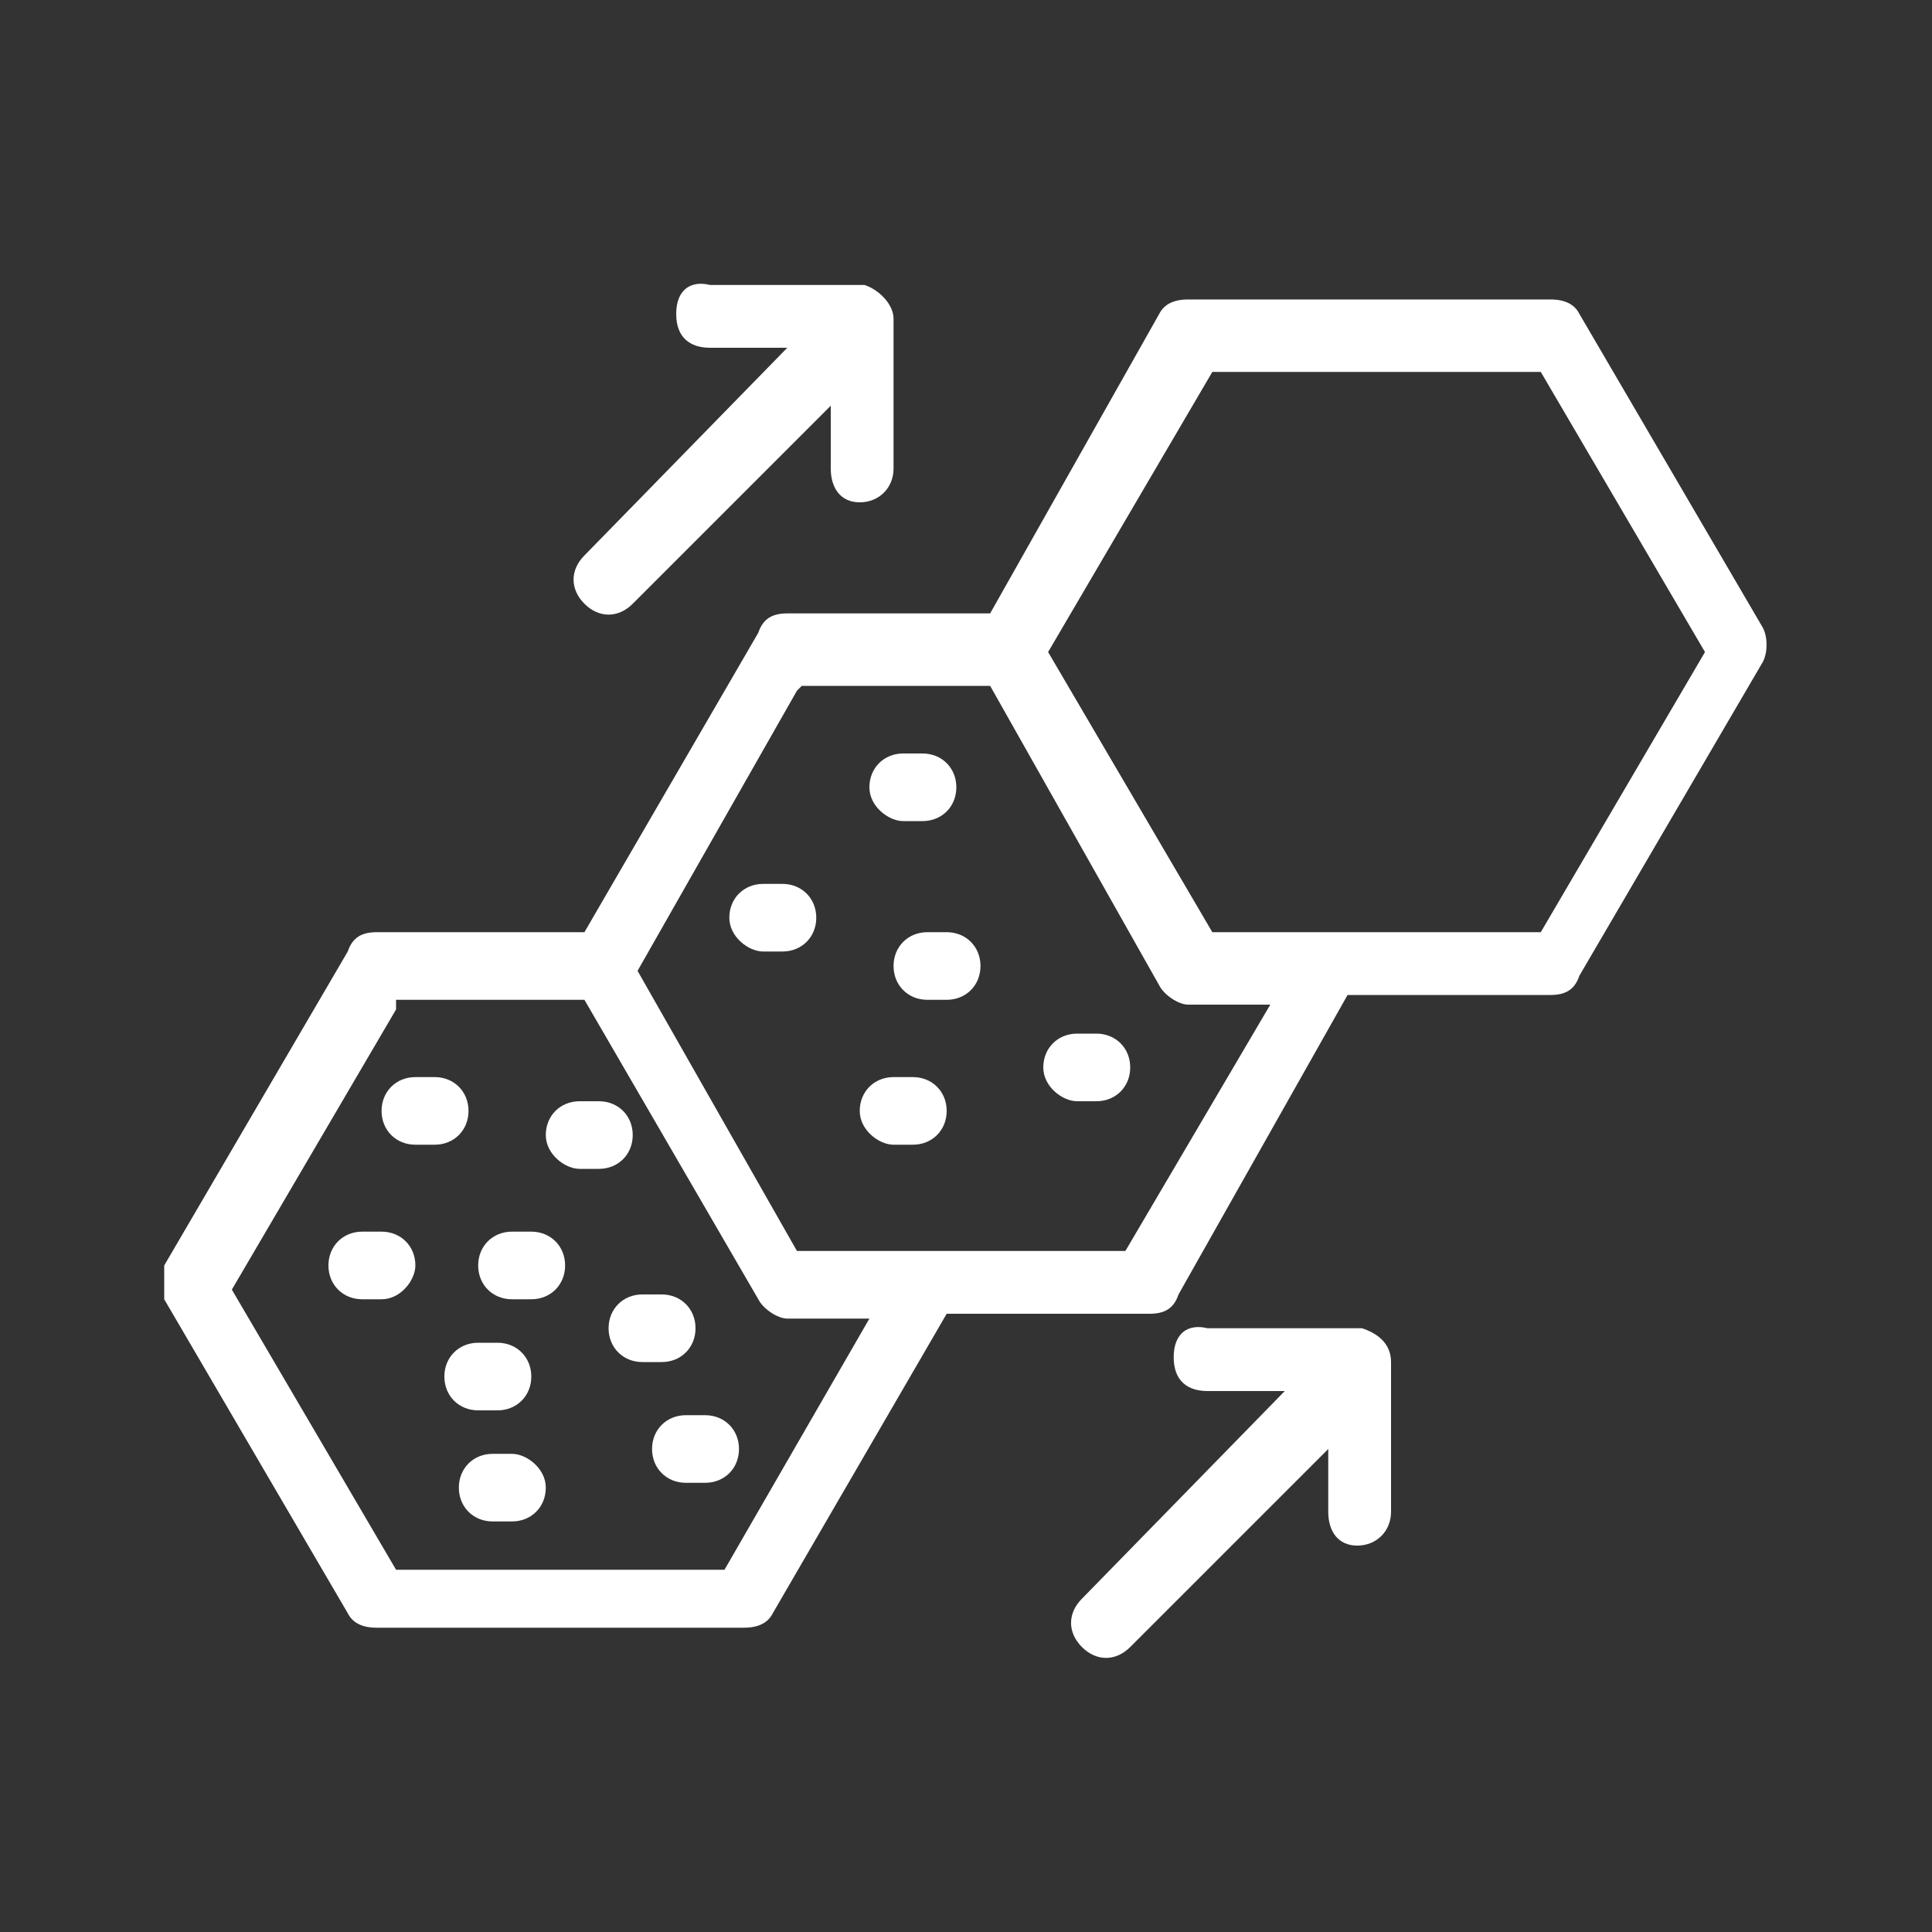 <svg id="Layer_1" xmlns="http://www.w3.org/2000/svg" version="1.1" viewBox="0 0 40 40">
  
  <rect x="0" y="0" width="40" height="40" fill="#333333" stroke="none"/>
  
  <defs>
    <style>
      .st0 {
        fill: #fff;
      }
    </style>
  </defs>
  <g id="Improves_x5F_Skin_x5F_Texture">
    <g>
      <path class="st0" d="M3.4,26.9l3.8,6.5c.1.2.3.3.6.3h7.6c.3,0,.5-.1.6-.3l3.6-6.2h4.2c.3,0,.5-.1.6-.4l3.5-6.2h4.2c.3,0,.5-.1.6-.4l3.8-6.5c.1-.2.1-.5,0-.7l-3.8-6.5c-.1-.2-.3-.3-.6-.3h-7.5c-.3,0-.5.1-.6.3l-3.5,6.2h-4.2c-.3,0-.5.1-.6.4l-3.6,6.2h-4.3c-.3,0-.5.1-.6.4l-3.8,6.5c0,.2,0,.5,0,.7h0ZM25.1,7.7h6.8l3.4,5.8-3.4,5.8c-.1,0-6.8,0-6.8,0l-3.4-5.8s3.4-5.8,3.4-5.8ZM16.6,14.2h3.9l3.5,6.2c.1.2.4.4.6.4h1.7l-3,5.1h-6.8l-3.3-5.8,3.3-5.8h0ZM8.2,20.7h3.9l3.6,6.2c.1.2.4.4.6.4h1.7l-3,5.2h-6.8l-3.4-5.8,3.4-5.8h0Z"></path>
      <path class="st0" d="M8.6,23.7h.4c.4,0,.7-.3.7-.7s-.3-.7-.7-.7h-.4c-.4,0-.7.3-.7.7s.3.7.7.7Z"></path>
      <path class="st0" d="M12,24.2h.4c.4,0,.7-.3.7-.7s-.3-.7-.7-.7h-.4c-.4,0-.7.3-.7.7s.4.7.7.7Z"></path>
      <path class="st0" d="M18.7,17h.4c.4,0,.7-.3.7-.7s-.3-.7-.7-.7h-.4c-.4,0-.7.3-.7.7s.4.7.7.7Z"></path>
      <path class="st0" d="M15.8,19.7h.4c.4,0,.7-.3.7-.7s-.3-.7-.7-.7h-.4c-.4,0-.7.3-.7.7s.4.7.7.7Z"></path>
      <path class="st0" d="M19.2,19.3c-.4,0-.7.3-.7.7s.3.7.7.7h.4c.4,0,.7-.3.7-.7s-.3-.7-.7-.7h-.4Z"></path>
      <path class="st0" d="M18.5,23.7h.4c.4,0,.7-.3.7-.7s-.3-.7-.7-.7h-.4c-.4,0-.7.3-.7.7s.4.7.7.7Z"></path>
      <path class="st0" d="M22.3,22.8h.4c.4,0,.7-.3.7-.7s-.3-.7-.7-.7h-.4c-.4,0-.7.3-.7.7s.4.7.7.7Z"></path>
      <path class="st0" d="M10.6,26.9h.4c.4,0,.7-.3.7-.7s-.3-.7-.7-.7h-.4c-.4,0-.7.3-.7.7s.3.7.7.7Z"></path>
      <path class="st0" d="M8.6,26.2c0-.4-.3-.7-.7-.7h-.4c-.4,0-.7.3-.7.7s.3.7.7.7h.4c.4,0,.7-.4.7-.7Z"></path>
      <path class="st0" d="M12.6,27.5c0,.4.3.7.7.7h.4c.4,0,.7-.3.7-.7s-.3-.7-.7-.7h-.4c-.4,0-.7.3-.7.7Z"></path>
      <path class="st0" d="M10.6,30.1h-.4c-.4,0-.7.3-.7.7s.3.7.7.7h.4c.4,0,.7-.3.7-.7s-.4-.7-.7-.7Z"></path>
      <path class="st0" d="M13.5,30c0,.4.3.7.7.7h.4c.4,0,.7-.3.7-.7s-.3-.7-.7-.7h-.4c-.4,0-.7.3-.7.7Z"></path>
      <path class="st0" d="M10.3,29.2c.4,0,.7-.3.7-.7s-.3-.7-.7-.7h-.4c-.4,0-.7.3-.7.7s.3.7.7.7h.4Z"></path>
      <path class="st0" d="M28.8,28.2c0-.4-.3-.6-.6-.7h-3.2c-.4-.1-.7.1-.7.6s.3.7.7.7h1.6c0,0-4.2,4.3-4.2,4.3-.3.3-.3.7,0,1s.7.3,1,0l4.1-4.1v1.3c0,.4.2.7.6.7s.7-.3.7-.7c0-1.7,0-2.9,0-3.1h0Z"></path>
      <path class="st0" d="M18.5,6.6c0-.3-.3-.6-.6-.7h-3.2c-.4-.1-.7.1-.7.6s.3.7.7.7h1.6c0,0-4.2,4.3-4.2,4.3-.3.3-.3.7,0,1s.7.3,1,0l4.1-4.1v1.3c0,.4.2.7.6.7s.7-.3.7-.7v-3.1q0,0,0,0h0Z"></path>
    </g>
  </g>
</svg>